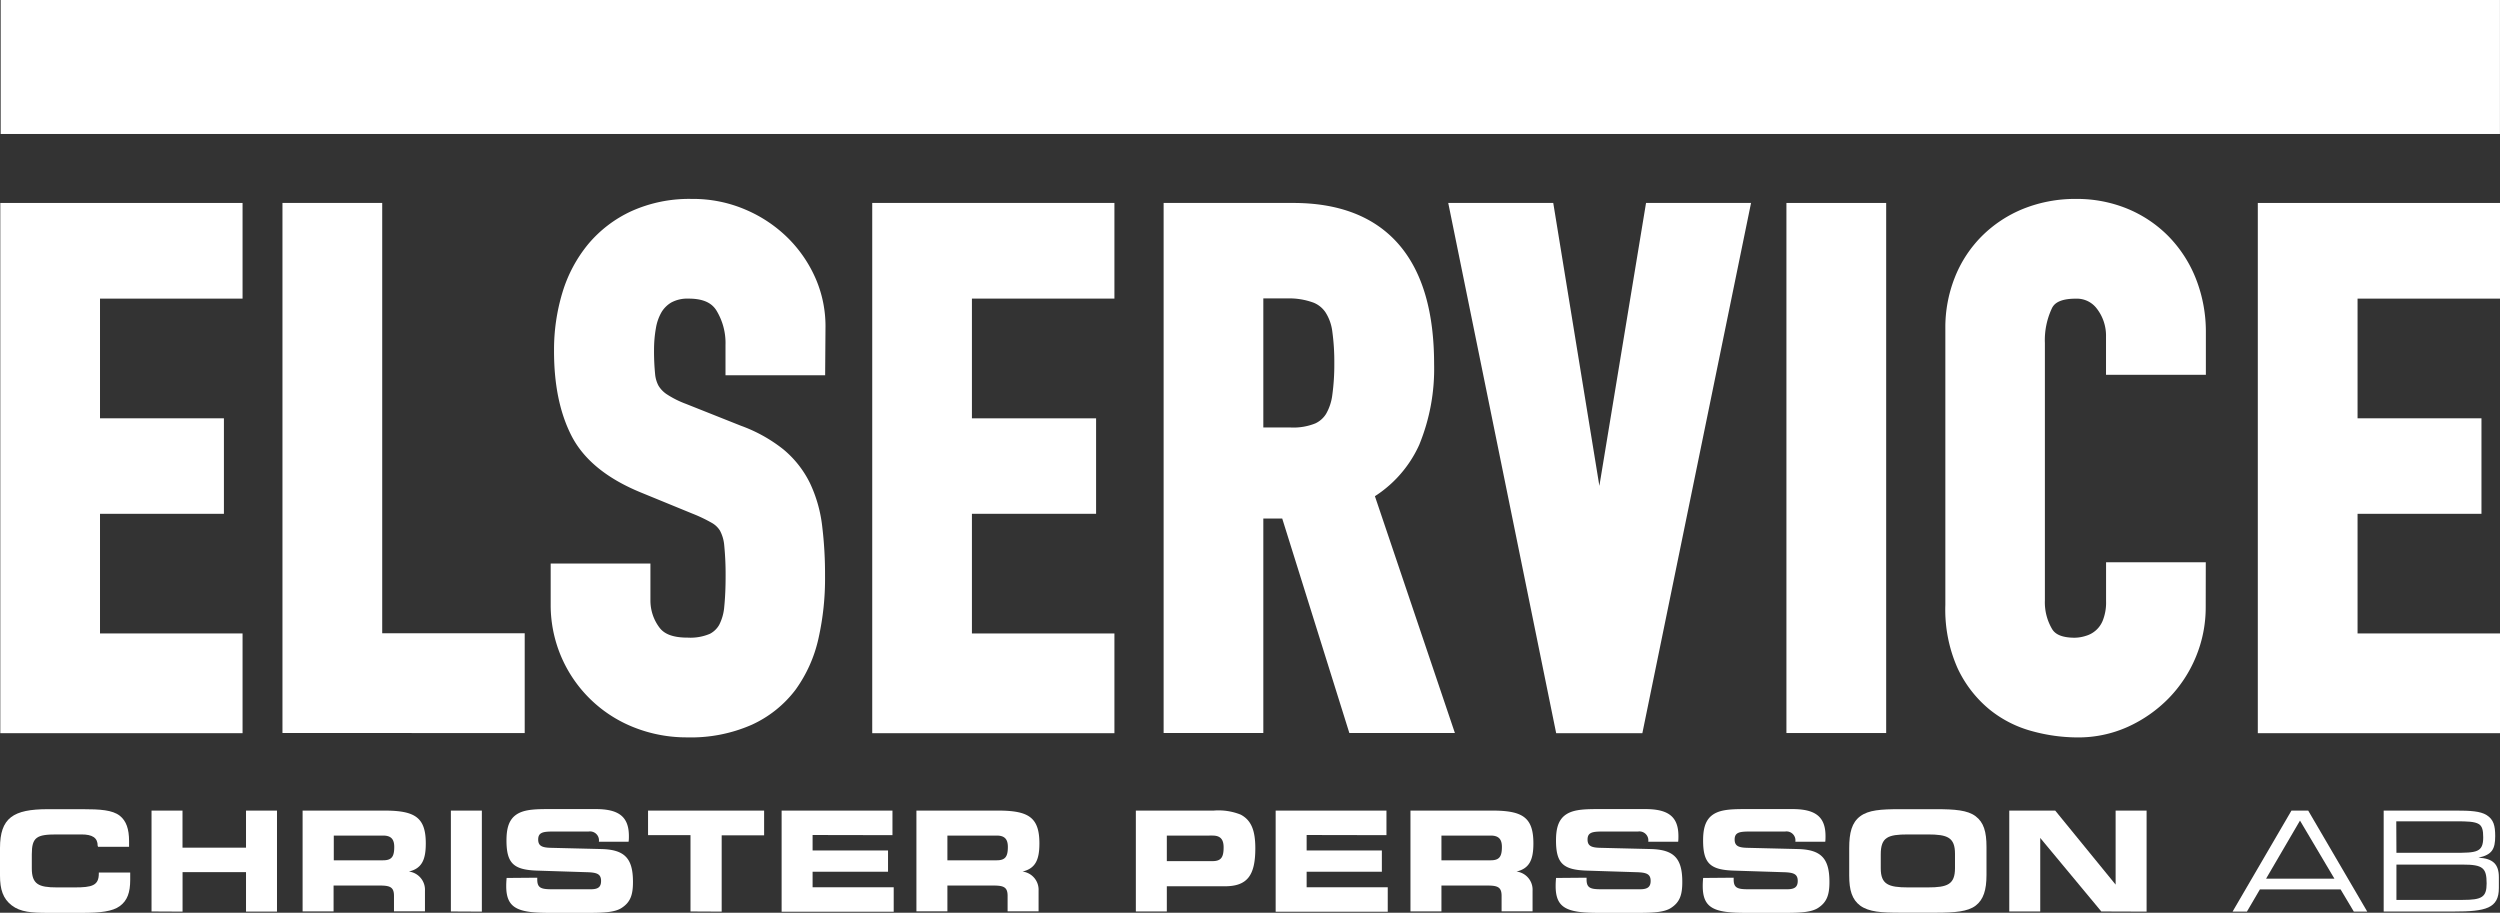 <svg id="Layer_1" data-name="Layer 1" xmlns="http://www.w3.org/2000/svg" viewBox="0 0 484.22 176.78"><rect x="0" y="0" width="484.22" height="176.78" fill="#333333" stroke="none"/><title>Elservice FINAL White</title><path d="M2.75,42H44.29V55.15H16.68V83.71h24V96.83h-24v28.55H44.29v13.94H2.75Z" fill="#fff" stroke="#fff" stroke-width="5.38"/><path d="M57.4,42H71.34v83.35h27.6v13.94H57.4Z" fill="#fff" stroke="#fff" stroke-width="5.38"/><path d="M157.15,70H143.21V66.9A14.79,14.79,0,0,0,141,58.64q-2.25-3.49-7.58-3.49a9.22,9.22,0,0,0-4.71,1.09,8.14,8.14,0,0,0-2.87,2.81,11.86,11.86,0,0,0-1.44,4,26.55,26.55,0,0,0-.41,4.71,47,47,0,0,0,.21,4.85,8.64,8.64,0,0,0,1,3.42,8,8,0,0,0,2.39,2.53,21.36,21.36,0,0,0,4.31,2.18l10.66,4.24A26.44,26.44,0,0,1,150,89.1a17.09,17.09,0,0,1,4.44,5.61,23.79,23.79,0,0,1,2.12,7.38,74.38,74.38,0,0,1,.55,9.49A50,50,0,0,1,155.92,123a24.19,24.19,0,0,1-4,9,19.42,19.42,0,0,1-7.45,5.94,26.48,26.48,0,0,1-11.34,2.19,24.89,24.89,0,0,1-9.43-1.78,22.76,22.76,0,0,1-14.35-21.31v-5.2h13.94v4.38a11.4,11.4,0,0,0,2.25,6.9c1.51,2.05,4,3.07,7.59,3.07a12.28,12.28,0,0,0,5.53-1,7.14,7.14,0,0,0,3-2.87,12,12,0,0,0,1.3-4.58c.18-1.82.27-3.83.27-6a59.71,59.71,0,0,0-.27-6.29,10.08,10.08,0,0,0-1.17-4A7.07,7.07,0,0,0,139.31,99,31.65,31.65,0,0,0,135.15,97l-10-4.1q-9-3.69-12.09-9.77T110,67.86a35.47,35.47,0,0,1,1.5-10.39A24.26,24.26,0,0,1,116,49a21.36,21.36,0,0,1,7.45-5.67,24.51,24.51,0,0,1,10.52-2.11,23,23,0,0,1,9.49,1.91,23.59,23.59,0,0,1,7.38,5,22.63,22.63,0,0,1,4.72,7,20.48,20.48,0,0,1,1.64,8Z" fill="#fff" stroke="#fff" stroke-width="5.38"/><path d="M171.63,42h41.53V55.15h-27.6V83.71h24.05V96.83H185.56v28.55h27.6v13.94H171.63Z" fill="#fff" stroke="#fff" stroke-width="5.38"/><path d="M228.07,42h22.41q24.6,0,24.6,28.56a36,36,0,0,1-2.67,14.55,20.51,20.51,0,0,1-9.36,9.77l15,44.41H263.33l-13-41.54H242v41.54H228.07ZM242,85.49h7.93a14,14,0,0,0,5.87-1,7.53,7.53,0,0,0,3.35-2.94,12.45,12.45,0,0,0,1.57-4.71,45.82,45.82,0,0,0,.41-6.49,45.82,45.82,0,0,0-.41-6.49A11.57,11.57,0,0,0,259,59.05a7.76,7.76,0,0,0-3.62-2.94,16.35,16.35,0,0,0-6.15-1H242Z" fill="#fff" stroke="#fff" stroke-width="5.38"/><path d="M315.91,139.32h-12.3L283.8,42h14.76l11.07,67.91h.27L321.1,42h14.76Z" fill="#fff" stroke="#fff" stroke-width="5.38"/><path d="M348.7,42h13.94v97.29H348.7Z" fill="#fff" stroke="#fff" stroke-width="5.38"/><path d="M424.53,117.59a22.3,22.3,0,0,1-1.7,8.61,22.57,22.57,0,0,1-4.72,7.18,23.46,23.46,0,0,1-7,4.91,20.62,20.62,0,0,1-8.68,1.85,30.72,30.72,0,0,1-8.06-1.1,19.57,19.57,0,0,1-7.38-3.75,20.19,20.19,0,0,1-5.39-7,25.23,25.23,0,0,1-2.12-11.07V63.62a23.57,23.57,0,0,1,1.64-8.88,20.87,20.87,0,0,1,4.64-7.1,21.57,21.57,0,0,1,7.17-4.72,24.31,24.31,0,0,1,9.23-1.7,23,23,0,0,1,8.88,1.7,21.37,21.37,0,0,1,7.1,4.78,22,22,0,0,1,4.72,7.38,25.33,25.33,0,0,1,1.7,9.36v5.47H410.6V65.26a11.25,11.25,0,0,0-2.32-7.1,7.52,7.52,0,0,0-6.29-3q-5.19,0-6.9,3.21a17.19,17.19,0,0,0-1.71,8.13v49.74a12.86,12.86,0,0,0,1.85,7.1c1.23,1.92,3.43,2.87,6.62,2.87a10.12,10.12,0,0,0,2.94-.48,7.7,7.7,0,0,0,5-4.57,12.15,12.15,0,0,0,.82-4.79v-4.78h13.93Z" fill="#fff" stroke="#fff" stroke-width="5.38"/><path d="M440,42h41.54V55.15h-27.6V83.71h24V96.83h-24v28.55h27.6v13.94H440Z" fill="#fff" stroke="#fff" stroke-width="5.38"/><path d="M18.92,163.83c0-1.56-1-2.21-3.16-2.21H11c-3.89,0-4.84.52-4.84,3.85v2.72c0,3.07,1.32,3.69,4.84,3.69h3.49c3.32,0,4.65-.35,4.65-2.69V169h6.08c0,.51,0,1,0,1.43,0,2.42-.56,4-2,5.06s-3.84,1.32-7.27,1.32H9.27c-3.11,0-5.3-.14-7-1.45S0,172.26,0,169.59v-5.33c0-5.87,2.57-7.53,9.27-7.53H16c3.43,0,5.76.16,7.19,1.26,1.27,1,1.81,2.59,1.81,4.93,0,.35,0,.72,0,1.1h-6Z" fill="#fff"/><path d="M29.35,176.54V157h6v7.18h12.3V157h6v19.57h-6v-7.65H35.36v7.65Z" fill="#fff"/><path d="M82.47,163.37c0,3.23-.81,4.85-3.27,5.44a3.55,3.55,0,0,1,3.11,3.71v4h-6v-3c0-1.67-.73-2-2.7-2h-9v5h-6V157H74.41C80.36,157,82.47,158.29,82.47,163.37Zm-17.82-1.53v4.79H74.2c1.68,0,2.16-.72,2.16-2.59,0-1.5-.62-2.2-2.16-2.2Z" fill="#fff"/><path d="M87.33,176.54V157h6v19.57Z" fill="#fff"/><path d="M104.06,170v.35c0,1.62.73,1.89,2.82,1.89h7.54c1.43,0,2-.43,2-1.62,0-1.43-.94-1.64-2.89-1.69l-9.43-.3c-4.57-.14-6-1.35-6-5.84,0-2.13.38-3.58,1.38-4.58,1.43-1.37,3.59-1.5,6.75-1.5h9.17c4.46,0,6.41,1.48,6.41,5.24,0,.33,0,.7-.06,1.08H116V163a1.73,1.73,0,0,0-2-1.94h-6.92c-1.86,0-2.84.16-2.84,1.54,0,1.21.71,1.56,2.36,1.61l9.86.24c4.52.11,6.14,1.78,6.14,6.36,0,2.47-.46,3.93-2.22,5.06-1.21.78-3.21.94-6.08.94h-8c-6.08,0-8.25-.92-8.25-5.2,0-.21,0-.75.08-1.56Z" fill="#fff"/><path d="M133.74,176.54V161.76h-8.22V157H148v4.79h-8.22v14.78Z" fill="#fff"/><path d="M157.39,161.73v3H172v4.12H157.39v3H173.1v4.74H151.39V157h21.47v4.76Z" fill="#fff"/><path d="M201.32,163.37c0,3.23-.81,4.85-3.27,5.44a3.55,3.55,0,0,1,3.11,3.71v4h-6v-3c0-1.67-.73-2-2.71-2H183.5v5h-6V157h15.78C199.21,157,201.32,158.29,201.32,163.37Zm-17.82-1.53v4.79h9.55c1.67,0,2.16-.72,2.16-2.59,0-1.5-.62-2.2-2.16-2.2Z" fill="#fff"/><path d="M240.3,157.78c2.1,1.1,2.84,3.15,2.84,6.53,0,5.25-1.55,7.35-5.9,7.35H226v4.88h-6V157h15.09A11.53,11.53,0,0,1,240.3,157.78ZM226,161.84v4.95h8.84c1.68,0,2.16-.75,2.16-2.66,0-1.56-.62-2.29-2.16-2.29Z" fill="#fff"/><path d="M253.08,161.73v3h14.57v4.12H253.08v3h15.71v4.74H247.08V157h21.46v4.76Z" fill="#fff"/><path d="M297,163.37c0,3.23-.81,4.85-3.27,5.44a3.54,3.54,0,0,1,3.11,3.71v4h-6v-3c0-1.67-.73-2-2.7-2h-8.95v5h-6V157H289C294.9,157,297,158.29,297,163.37Zm-17.81-1.53v4.79h9.54c1.68,0,2.17-.72,2.17-2.59,0-1.5-.63-2.2-2.17-2.2Z" fill="#fff"/><path d="M307.3,170v.35c0,1.62.73,1.89,2.81,1.89h7.54c1.44,0,2.06-.43,2.06-1.62,0-1.43-.95-1.64-2.89-1.69l-9.44-.3c-4.57-.14-6-1.35-6-5.84,0-2.13.38-3.58,1.38-4.58,1.43-1.37,3.6-1.5,6.76-1.5h9.16c4.47,0,6.41,1.48,6.41,5.24,0,.33,0,.7-.05,1.08h-5.79V163a1.73,1.73,0,0,0-2-1.94h-6.92c-1.87,0-2.84.16-2.84,1.54,0,1.21.7,1.56,2.35,1.61l9.87.24c4.51.11,6.13,1.78,6.13,6.36,0,2.47-.45,3.93-2.21,5.06-1.22.78-3.22.94-6.08.94h-8c-6.08,0-8.24-.92-8.24-5.2,0-.21,0-.75.08-1.56Z" fill="#fff"/><path d="M335.79,170v.35c0,1.62.73,1.89,2.81,1.89h7.54c1.44,0,2.06-.43,2.06-1.62,0-1.43-.95-1.64-2.89-1.69l-9.44-.3c-4.57-.14-6-1.35-6-5.84,0-2.13.38-3.58,1.38-4.58,1.43-1.37,3.6-1.5,6.76-1.5h9.16c4.46,0,6.41,1.48,6.41,5.24,0,.33,0,.7-.05,1.08h-5.79V163a1.73,1.73,0,0,0-2-1.94h-6.92c-1.87,0-2.84.16-2.84,1.54,0,1.21.7,1.56,2.35,1.61l9.87.24c4.51.11,6.14,1.78,6.14,6.36,0,2.47-.47,3.93-2.22,5.06-1.22.78-3.22.94-6.08.94h-8c-6.08,0-8.24-.92-8.24-5.2,0-.21,0-.75.08-1.56Z" fill="#fff"/><path d="M360.3,175.41c-1.59-1.19-2.13-3-2.13-5.82v-5.33c0-3,.51-4.95,2.13-6.16s4-1.37,7.63-1.37H375c3.6,0,6.09.18,7.66,1.37s2.1,3,2.1,5.92v5.46c0,2.91-.59,4.77-2.1,5.93s-4.09,1.37-7.66,1.37h-7C364.44,176.78,362,176.64,360.3,175.41Zm13.09-3.53c3.81,0,5.27-.57,5.27-3.74v-2.77c0-3.18-1.46-3.75-5.27-3.75h-3.84c-3.89,0-5.27.54-5.27,3.85v2.72c0,3.1,1.48,3.69,5.3,3.69Z" fill="#fff"/><path d="M407,176.54,395.17,162.3v14.24h-6V157h8.9l11.7,14.34V157h6v19.57Z" fill="#fff"/><path d="M443.83,157h3.24l11.44,19.57h-2.6l-2.57-4.31H437.72l-2.52,4.31h-2.78Zm8.32,13.19-6.67-11.25-6.57,11.25Z" fill="#fff"/><path d="M484,169.91V172c0,3.95-2.54,4.55-8.71,4.55H461.69V157h14c2.76,0,4.71.11,5.92.86,1.38.86,1.68,2.07,1.68,4.09,0,2.5-.6,3.61-3.24,4.17C482.86,166.28,484,167.38,484,169.91Zm-19.84-4.73h11.19c4.32,0,5.62-.06,5.62-3,0-1.35-.19-2.15-.84-2.56-.84-.51-2.3-.54-4.4-.54H464.13Zm0,2.28v6.84H477c3.73,0,4.63-.54,4.63-3.2,0-3-.73-3.64-4.63-3.64Z" fill="#fff"/><rect x="0.13" width="484.08" height="25.95" fill="#fff"/></svg>
